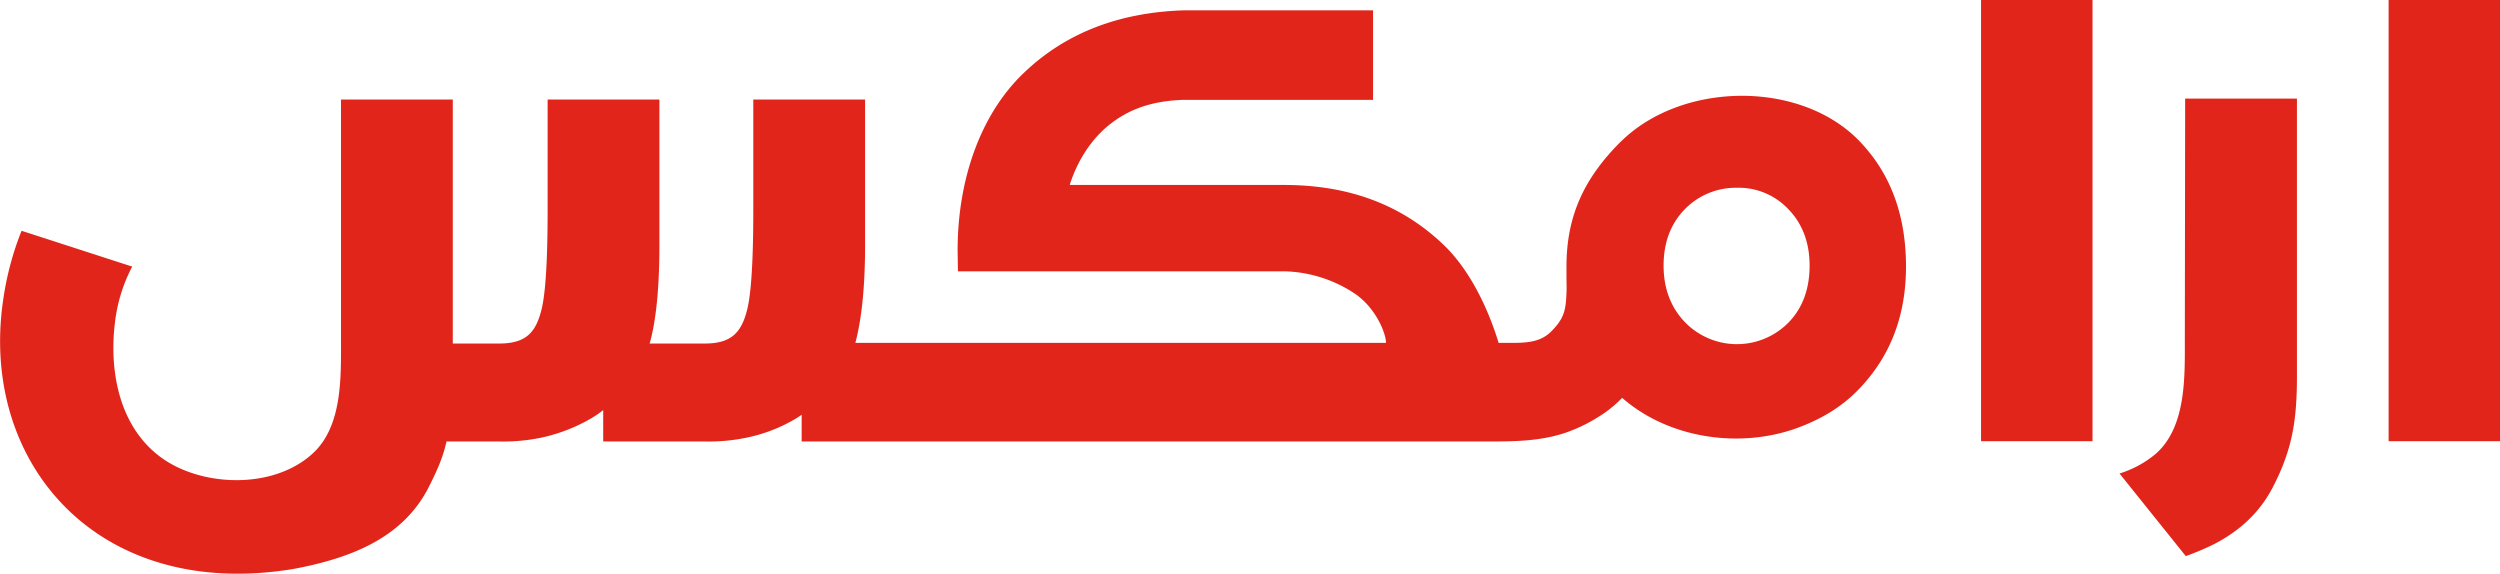 <svg id="Layer_1" data-name="Layer 1" xmlns="http://www.w3.org/2000/svg" viewBox="0 0 796.17 182.7"><defs><style>.cls-1{fill:#e1251b;}</style></defs><title>Aramex</title><path class="cls-1" d="M516.07,45.2c-11.6,11.6-17.2,23.6-17.2,39.7v3c0,2,.1,3.7,0,5.4-.2,5.6-.8,8.2-4.9,12.3-3.6,3.6-8.4,3.6-13.4,3.6h-3.3c-3.4-11.1-9.2-23.3-17.6-31.3-13.2-12.6-29.9-19-50.8-19h-68.2c2.3-7.3,6.7-14.7,13.3-19.7,6.8-5.2,14.4-7.1,22.8-7.4h60.5V3.3h-60.5c-20.6.7-37.6,7.3-50.8,20-14,13.4-21,34.4-21,56.4l.1,6.7H409a42.33,42.33,0,0,1,22.3,7c6.9,4.6,10.1,12.8,10.1,15.8h-169c2-7.5,3.1-17.9,3.1-31.2V31.7h-35.6V66.6c0,7.6-.1,24.4-1.9,31.8s-5,11-13.5,11h-17.6c2.1-7.5,3.1-18,3.1-31.4V31.7h-35.6V66.6c0,7.6-.1,24.4-1.9,31.8s-4.9,11-13.5,11h-14.8V31.7h-35.6v76.9c0,11.8.4,27.3-9.1,35.9-12,10.9-33,10.6-46.1,2.6-15-9.3-18.8-27.9-16.8-44.3a50.82,50.82,0,0,1,5.5-17.9L6.87,73.5A95.22,95.22,0,0,0,1,95.6c-7.6,51.8,30.1,95.9,92.4,85.6.7-.1,1.4-.3,2.1-.4,16.8-3.4,32.8-9.7,40.9-25.4,2.8-5.5,4.7-9.8,5.8-14.8H159a59.31,59.31,0,0,0,14.2-1.4,54.42,54.42,0,0,0,15.3-6.1,32.66,32.66,0,0,0,3.6-2.5v10h32.3a59.31,59.31,0,0,0,14.2-1.4,50.49,50.49,0,0,0,15.2-6.1l1.5-1v8.5h217.9c8.4,0,16.7,0,24.8-2.6a50.3,50.3,0,0,0,11-5.2,38.37,38.37,0,0,0,7.6-6.1c14.5,12.7,36.6,16.2,54.9,9.9,8-2.8,15.1-6.9,20.8-13Q607,108.15,607,84.9c0-16-4.7-29.1-14.2-39.3-18.6-20.2-57.1-19.9-76.7-.4m53.6,57.4a23.06,23.06,0,0,1-33.1,0c-4.5-4.7-6.8-10.7-6.8-18s2.2-13.2,6.6-17.8a22.63,22.63,0,0,1,16.7-7,21.68,21.68,0,0,1,16.6,7c4.4,4.6,6.6,10.6,6.6,17.8s-2.1,13.3-6.6,18m191,37.9h35.5V0h-35.5Zm-129.8,0h35.5V0h-35.5Zm64.9-32.1c0,11.8.4,27.3-9,35.9a33.3,33.3,0,0,1-11.8,6.5l21.1,26.3a85.86,85.86,0,0,0,8.8-3.7c7.8-4,14.5-9.7,18.9-18.2,6.4-12.3,7.7-21.8,7.7-35.5V31.4h-35.6Z"/></svg>